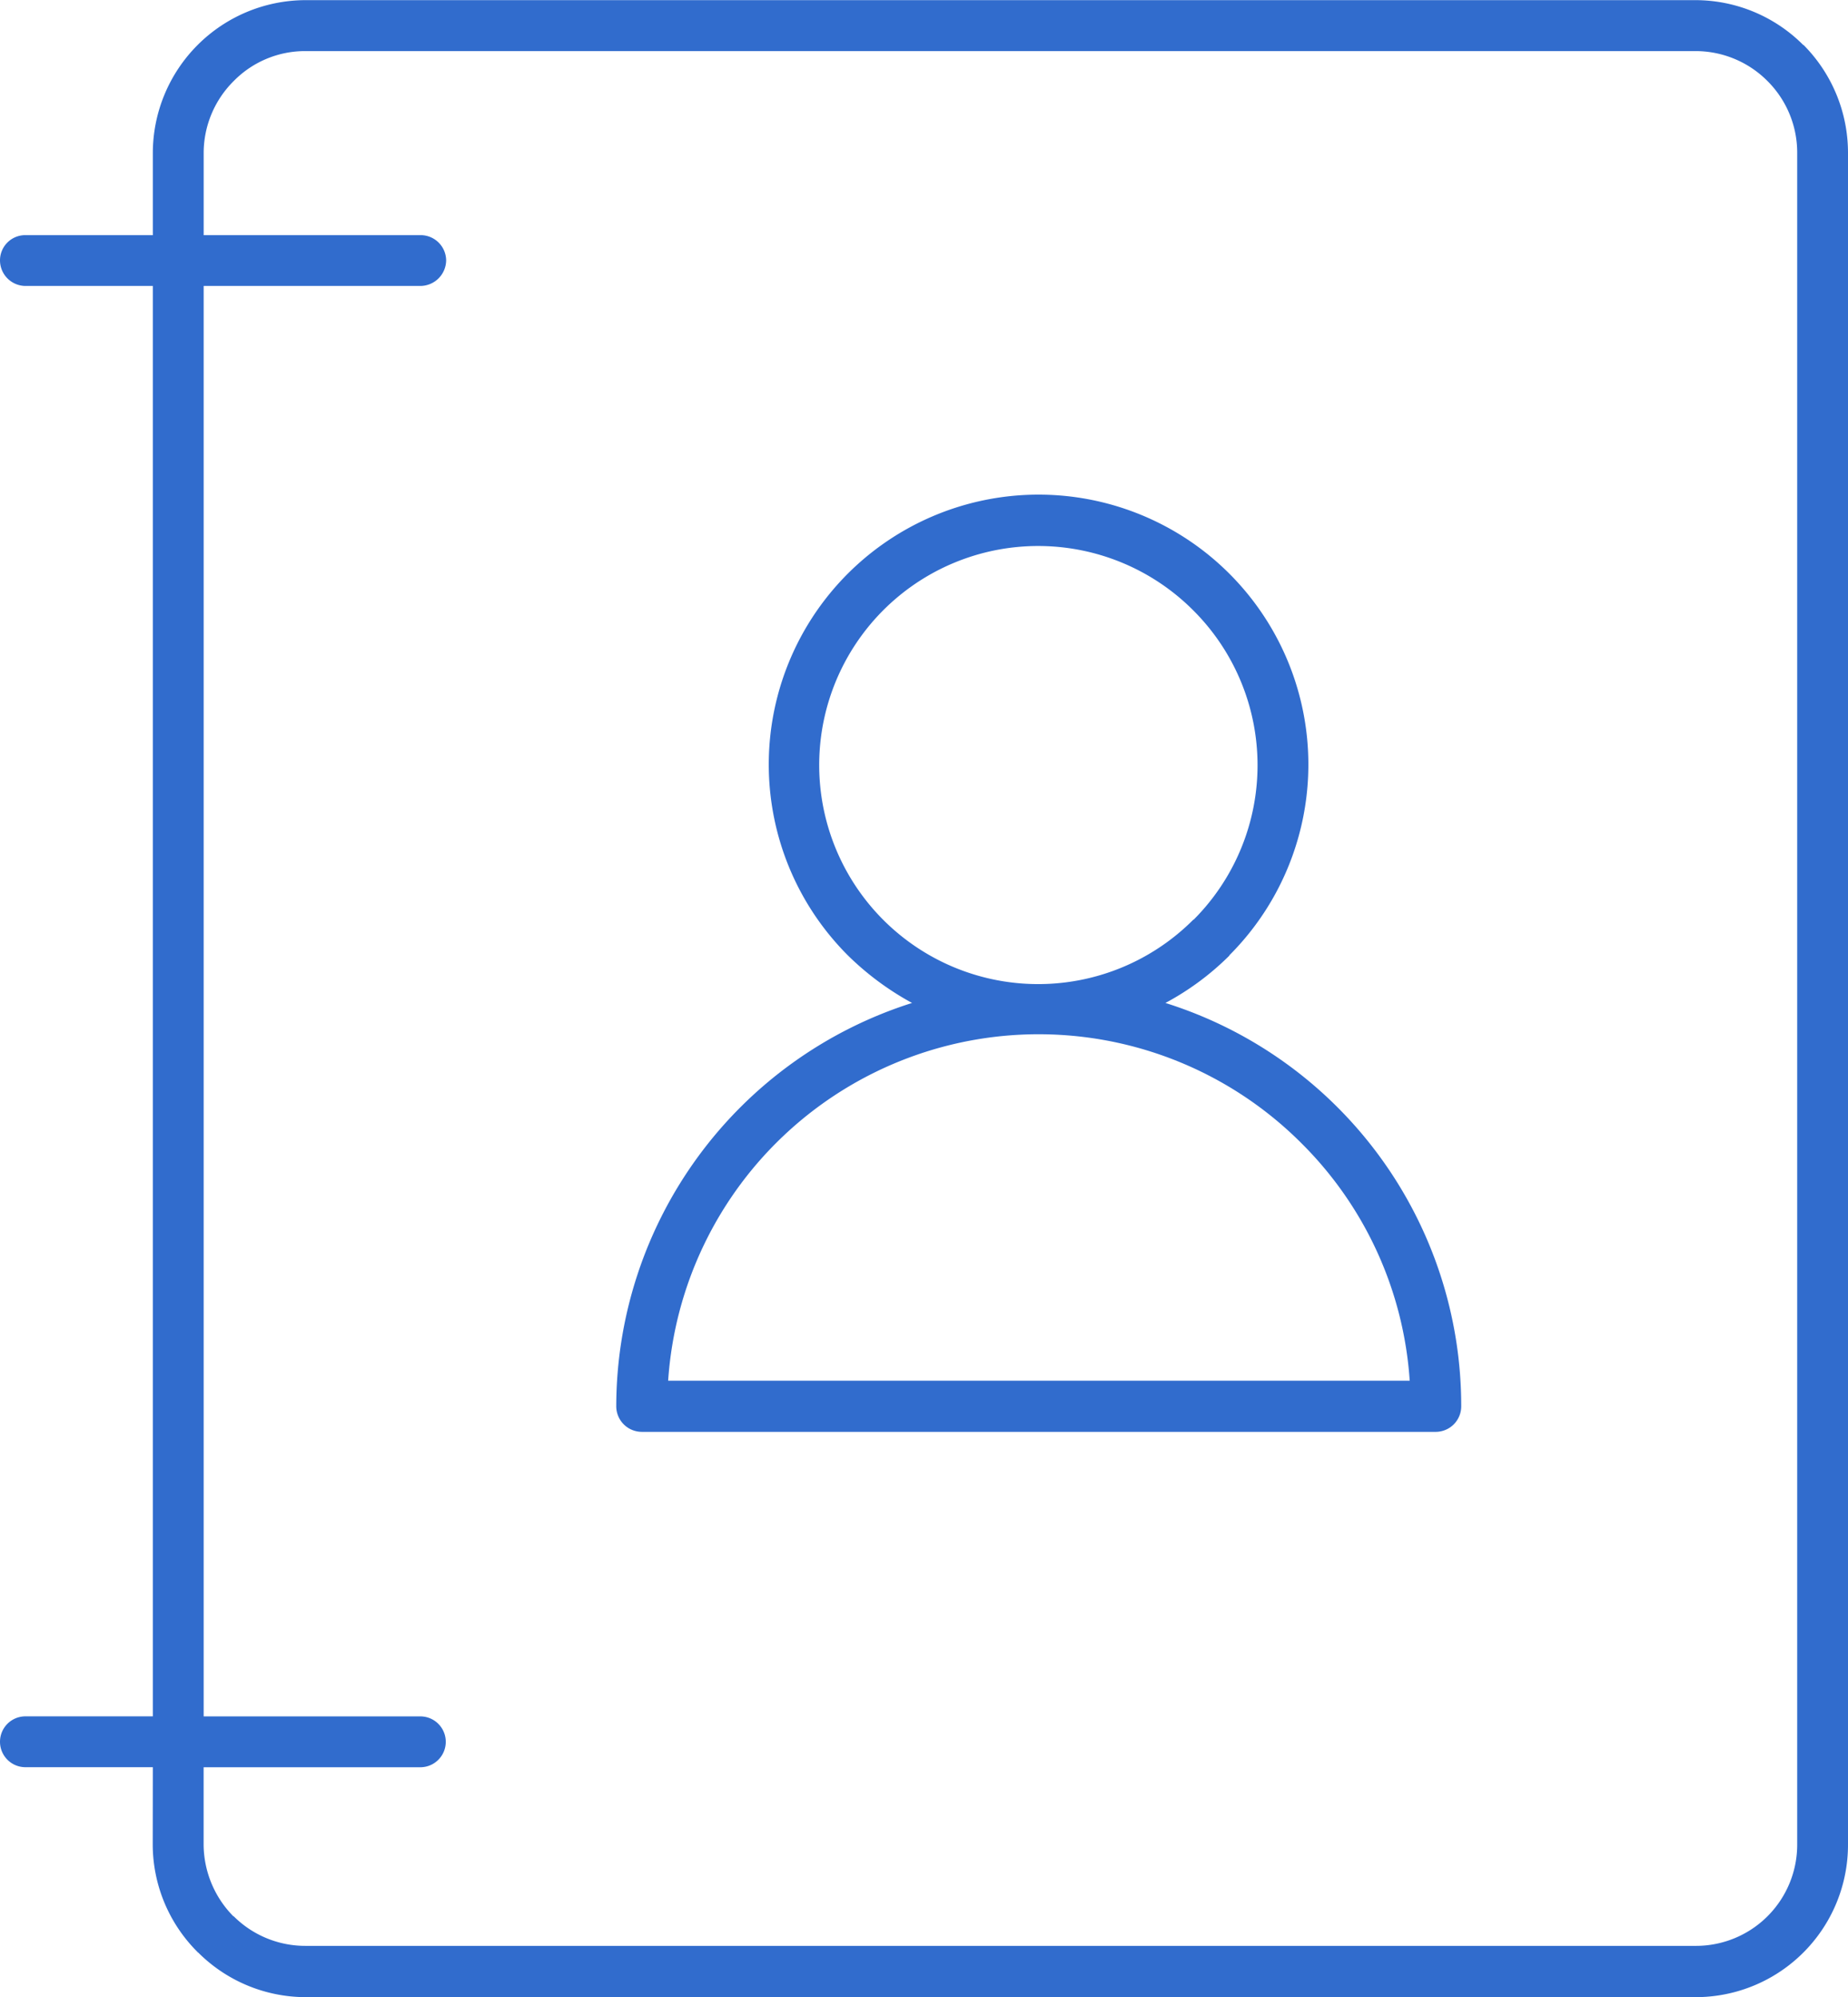 <svg xmlns="http://www.w3.org/2000/svg" width="38.816" height="41.938" viewBox="0 0 38.816 41.938">
  <path id="Path_1692" data-name="Path 1692" d="M256.08,163.073a.534.534,0,1,1,0,1.068h-4.552v1.616a2.159,2.159,0,0,0,.623,1.512h.007a2.128,2.128,0,0,0,1.512.623h29.194A2.126,2.126,0,0,0,285,165.757V130.232a2.124,2.124,0,0,0-.623-1.5h0a2.13,2.13,0,0,0-1.512-.63H253.671a2.1,2.1,0,0,0-1.512.63,2.13,2.13,0,0,0-.63,1.5v1.735h4.552a.536.536,0,0,1,.541.526.544.544,0,0,1-.541.541h-4.552v30.039Zm15.65-14.982a8.872,8.872,0,0,1,6.213,8.466.537.537,0,0,1-.526.541H260.729a.538.538,0,0,1-.534-.541,8.9,8.9,0,0,1,6.213-8.466,6.045,6.045,0,0,1-1.342-.993,5.667,5.667,0,1,1,8.006-.007h0v.007a5.728,5.728,0,0,1-1.342.993Zm2.862,2.951a7.759,7.759,0,0,1,2.269,4.982H261.285a7.8,7.8,0,0,1,13.307-4.982Zm-2.276-11.194a4.591,4.591,0,0,1,.007,6.494h-.007a4.6,4.6,0,1,1,0-6.494ZM250.461,164.14h-2.676a.534.534,0,0,1,0-1.068h2.676V133.034h-2.676a.538.538,0,0,1-.534-.541.53.53,0,0,1,.534-.526h2.676v-1.735a3.214,3.214,0,0,1,3.21-3.2h29.194a3.2,3.2,0,0,1,2.261.941h.007a3.214,3.214,0,0,1,.934,2.261v35.525a3.2,3.2,0,0,1-3.2,3.21H253.671a3.2,3.2,0,0,1-2.261-.941H251.4v-.007a3.194,3.194,0,0,1-.941-2.261Z" transform="translate(-247.251 -127.029)" fill="#316ccd" fill-rule="evenodd"/>
</svg>
